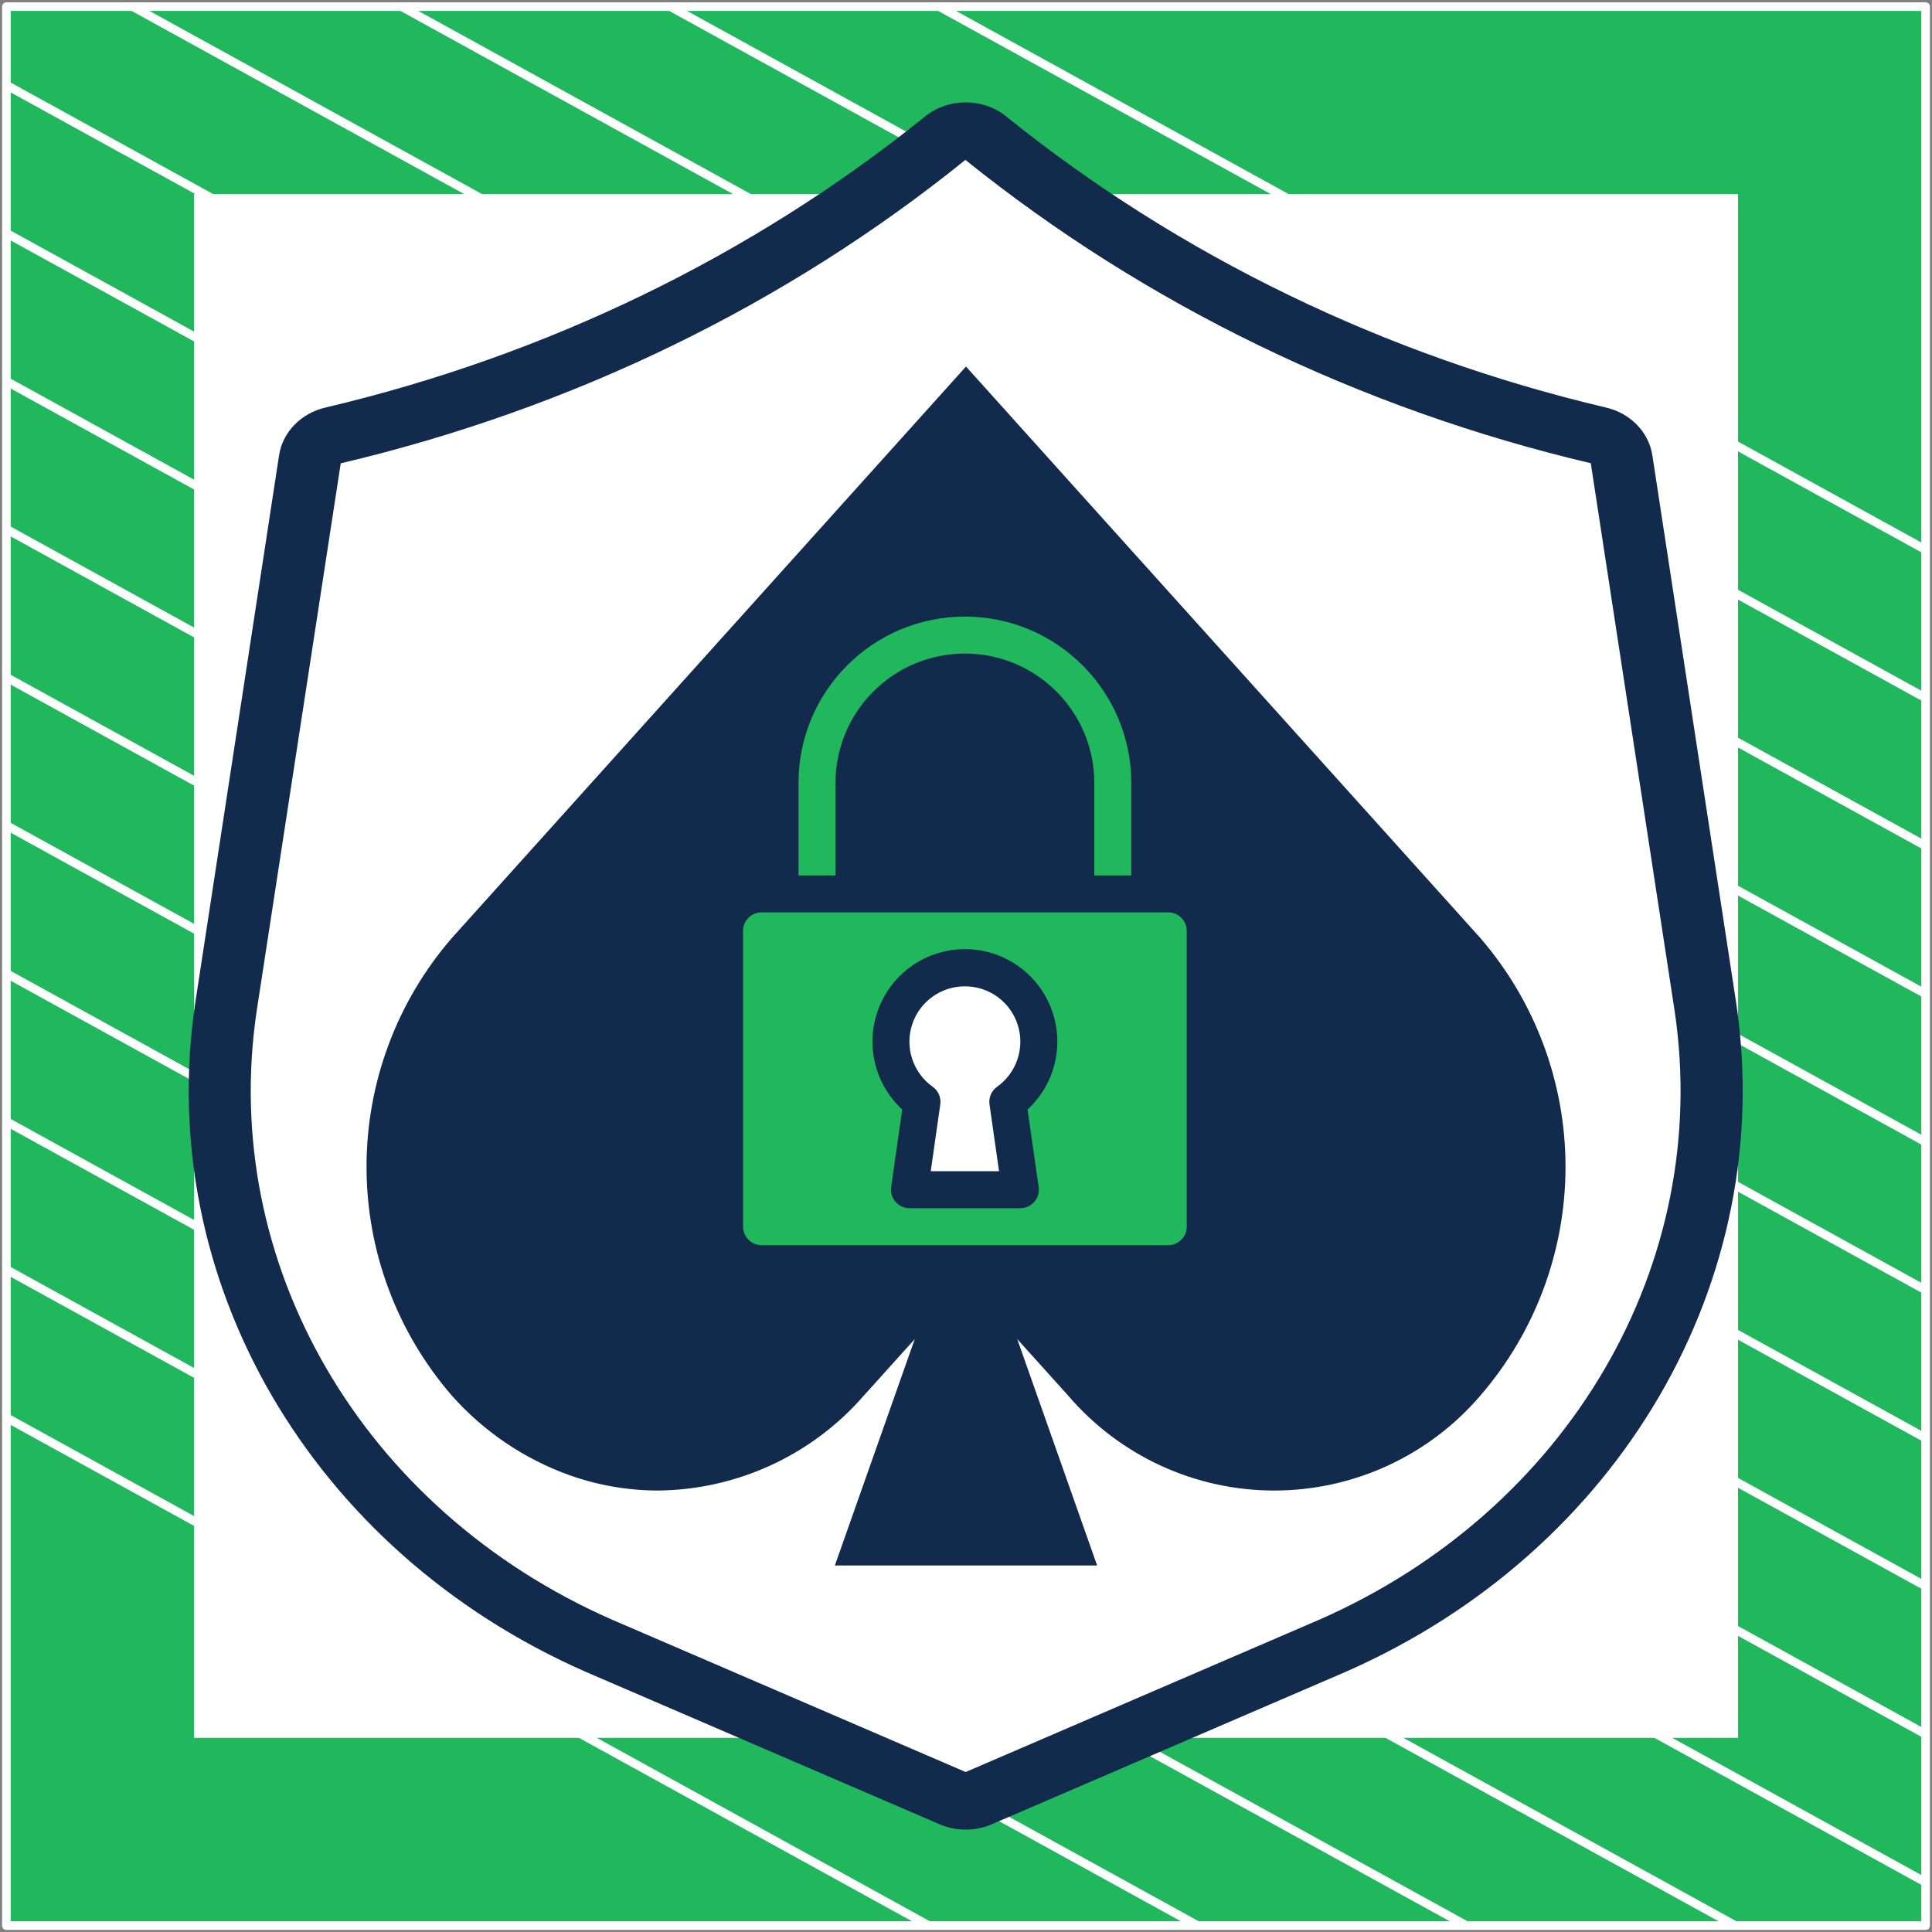 <?xml version="1.0" encoding="UTF-8"?> <svg xmlns="http://www.w3.org/2000/svg" width="302" height="302" viewBox="0 0 302 302" fill="none"><rect x="0" y="0" width="302" height="302" fill="#808080" stroke="none"/><path d="M301 1.038H1V301H301V1.038Z" fill="#20B75D" stroke="white" stroke-width="1.346" stroke-linejoin="round"></path><mask id="mask0_48_1092" style="mask-type:luminance" maskUnits="userSpaceOnUse" x="1" y="1" width="300" height="300"><path d="M301 1H1V300.962H301V1Z" fill="white"></path></mask><g mask="url(#mask0_48_1092)"><path d="M-285.023 64.085L219.795 342.085" stroke="white" stroke-width="1.346" stroke-miterlimit="10"></path><path d="M-263.954 52.544L240.933 330.581" stroke="white" stroke-width="1.346" stroke-miterlimit="10"></path><path d="M-242.819 41.04L261.999 319.04" stroke="white" stroke-width="1.346" stroke-miterlimit="10"></path><path d="M-221.682 29.536L283.136 307.536" stroke="white" stroke-width="1.346" stroke-miterlimit="10"></path><path d="M-200.545 18.032L304.273 296.032" stroke="white" stroke-width="1.346" stroke-miterlimit="10"></path><path d="M-179.41 6.528L325.408 284.528" stroke="white" stroke-width="1.346" stroke-miterlimit="10"></path><path d="M-158.273 -5.014L346.545 273.024" stroke="white" stroke-width="1.346" stroke-miterlimit="10"></path><path d="M-137.205 -16.517L367.613 261.483" stroke="white" stroke-width="1.346" stroke-miterlimit="10"></path><path d="M-116.068 -28.021L388.749 249.979" stroke="white" stroke-width="1.346" stroke-miterlimit="10"></path><path d="M-94.932 -39.525L409.886 238.475" stroke="white" stroke-width="1.346" stroke-miterlimit="10"></path><path d="M-73.796 -51.029L431.023 226.971" stroke="white" stroke-width="1.346" stroke-miterlimit="10"></path><path d="M-52.659 -62.533L452.159 215.467" stroke="white" stroke-width="1.346" stroke-miterlimit="10"></path><path d="M-31.591 -74.075L473.227 203.963" stroke="white" stroke-width="1.346" stroke-miterlimit="10"></path><path d="M-10.454 -85.579L494.364 192.422" stroke="white" stroke-width="1.346" stroke-miterlimit="10"></path></g><path d="M271 31H31V270.975H271V31Z" fill="white" stroke="white" stroke-width="1.346" stroke-miterlimit="10"></path><path d="M152.986 281.075L208.299 257.252C249.361 239.434 273.015 198.854 266.562 157.293L253.498 71.793C253.217 69.973 251.768 68.494 249.839 68.058C214.45 59.755 181.671 43.853 154.153 21.641C152.337 20.111 149.563 20.111 147.747 21.641C120.235 43.846 87.464 59.742 52.086 68.045C50.156 68.481 48.707 69.96 48.426 71.78L35.338 157.28C28.878 198.845 52.533 239.433 93.601 257.252L148.909 281.075C150.201 281.635 151.694 281.635 152.986 281.075Z" fill="white"></path><path d="M91.555 261.334L146.863 285.157C149.454 286.273 152.446 286.273 155.037 285.157L210.346 261.334C253.187 242.519 277.892 200.145 271.374 156.659L258.286 71.159C257.726 67.527 254.842 64.574 250.996 63.694C216.398 55.531 184.344 39.982 157.399 18.293C153.732 15.236 148.163 15.236 144.496 18.293C117.557 39.983 85.508 55.531 50.914 63.694C47.067 64.574 44.182 67.53 43.624 71.163L30.536 156.663C24.018 200.146 48.719 242.517 91.555 261.334ZM40.14 157.923L53.262 72.424C89.375 63.918 122.823 47.671 150.906 24.994C179.048 47.647 212.527 63.886 248.663 72.41L261.751 157.91C267.697 197.479 245.225 236.045 206.244 253.171L150.95 276.994L95.657 253.171C56.677 236.049 34.202 197.49 40.14 157.923Z" fill="#122B4D"></path><g clip-path="url(#clip0_48_1092)"><path d="M132.572 243.242L146.812 202.89L133.928 217.194C130.061 221.652 125.289 225.236 119.93 227.708C114.571 230.179 108.748 231.482 102.847 231.528C98.3 231.522 93.788 230.739 89.505 229.212C82.668 226.77 76.559 222.641 71.745 217.206C63.375 207.543 58.768 195.187 58.768 182.403C58.768 169.619 63.375 157.263 71.745 147.6L151 59.484L230.292 147.586C238.643 157.259 243.237 169.611 243.237 182.39C243.237 195.169 238.643 207.521 230.292 217.194C226.451 221.689 221.68 225.298 216.31 227.772C210.94 230.246 205.098 231.528 199.185 231.528C193.272 231.528 187.43 230.246 182.06 227.772C176.69 225.298 171.919 221.689 168.078 217.194L155.193 202.89L169.428 243.242H132.572Z" fill="#122B4D"></path><path d="M151 61.687L170.912 83.807L213.217 130.795L229.203 148.569C237.317 157.97 241.781 169.974 241.781 182.391C241.781 194.809 237.317 206.813 229.203 216.213C225.498 220.554 220.896 224.039 215.715 226.429C210.533 228.819 204.894 230.056 199.188 230.056C193.481 230.056 187.843 228.819 182.661 226.429C177.479 224.039 172.877 220.554 169.173 216.213L161.193 207.355L151.374 196.456L156.256 210.289L167.36 241.778H134.639L145.752 210.292L150.634 196.459L140.815 207.358L132.844 216.216C129.112 220.52 124.507 223.981 119.335 226.368C114.163 228.756 108.543 230.016 102.846 230.064C98.463 230.063 94.112 229.312 89.982 227.842C83.37 225.477 77.464 221.478 72.814 216.216C64.687 206.822 60.215 194.816 60.215 182.394C60.215 169.973 64.687 157.967 72.814 148.572L88.802 130.798L151 61.687ZM151 57.294L86.635 128.833L70.647 146.607C62.035 156.54 57.294 169.245 57.294 182.391C57.294 195.538 62.035 208.243 70.647 218.175C75.632 223.785 81.945 228.054 89.007 230.591C93.45 232.174 98.13 232.986 102.846 232.993C108.951 232.937 114.973 231.588 120.518 229.033C126.062 226.479 131.002 222.779 135.011 218.175L142.991 209.317L130.501 244.706H171.498L159.008 209.317L166.988 218.175C170.968 222.822 175.906 226.552 181.464 229.11C187.021 231.668 193.067 232.992 199.185 232.992C205.303 232.992 211.348 231.668 216.906 229.11C222.464 226.552 227.402 222.822 231.382 218.175C239.98 208.236 244.713 195.534 244.713 182.391C244.713 169.249 239.98 156.546 231.382 146.607L215.393 128.833L173.079 81.833L151 57.294Z" fill="#122B4D"></path><path d="M182.614 139.73H119.039C115.847 139.73 113.259 142.317 113.259 145.509V191.746C113.259 194.938 115.847 197.525 119.039 197.525H182.614C185.806 197.525 188.394 194.938 188.394 191.746V145.509C188.394 142.317 185.806 139.73 182.614 139.73Z" fill="#20B75D"></path><path d="M168.165 139.73V122.391C168.165 112.815 160.402 105.052 150.826 105.052C141.251 105.052 133.488 112.815 133.488 122.391V139.73H121.929V122.391C121.929 106.431 134.867 93.493 150.826 93.493C166.786 93.493 179.724 106.431 179.724 122.391V139.73H168.165Z" fill="#20B75D"></path><path d="M162.386 162.848C162.401 157.373 158.572 152.639 153.215 151.507C147.858 150.376 142.443 153.158 140.242 158.171C138.042 163.185 139.66 169.054 144.12 172.231L142.157 185.966H159.496L157.534 172.231C160.574 170.072 162.382 166.576 162.386 162.848Z" fill="white"></path><path d="M119.039 200.415H182.614C187.402 200.415 191.283 196.534 191.283 191.746V145.509C191.283 140.721 187.402 136.84 182.614 136.84V122.391C182.614 104.835 168.382 90.603 150.827 90.603C133.271 90.603 119.039 104.835 119.039 122.391V136.84C114.251 136.84 110.37 140.721 110.37 145.509V191.746C110.37 196.534 114.251 200.415 119.039 200.415ZM124.819 122.391C124.819 108.027 136.463 96.383 150.827 96.383C165.19 96.383 176.835 108.027 176.835 122.391V136.84H171.055V122.391C171.055 111.219 161.998 102.163 150.827 102.163C139.655 102.163 130.598 111.219 130.598 122.391V136.84H124.819V122.391ZM165.275 136.84H136.378V122.391C136.378 114.411 142.847 107.942 150.827 107.942C158.806 107.942 165.275 114.411 165.275 122.391V136.84ZM116.149 145.509C116.149 143.913 117.443 142.62 119.039 142.62H182.614C184.21 142.62 185.504 143.913 185.504 145.509V191.746C185.504 193.342 184.21 194.636 182.614 194.636H119.039C117.443 194.636 116.149 193.342 116.149 191.746V145.509Z" fill="#122B4D"></path><path d="M139.296 185.556C139.177 186.385 139.424 187.226 139.973 187.859C140.522 188.492 141.319 188.856 142.157 188.856H159.496C160.334 188.856 161.131 188.492 161.68 187.859C162.229 187.226 162.476 186.385 162.357 185.556L160.623 173.433C164.997 169.399 166.45 163.096 164.284 157.554C162.119 152.011 156.777 148.364 150.826 148.364C144.876 148.364 139.534 152.011 137.369 157.554C135.203 163.096 136.656 169.399 141.03 173.433L139.296 185.556ZM150.826 154.179C154.595 154.17 157.936 156.602 159.084 160.192C160.233 163.781 158.925 167.701 155.852 169.882C154.974 170.509 154.52 171.574 154.673 172.641L156.164 183.076H145.489L146.98 172.641C147.133 171.574 146.678 170.509 145.801 169.882C142.727 167.701 141.42 163.781 142.568 160.192C143.717 156.602 147.058 154.17 150.826 154.179Z" fill="#122B4D"></path></g><defs><clipPath id="clip0_48_1092"><rect width="187.412" height="187.412" fill="white" transform="translate(57.294 57.294)"></rect></clipPath></defs></svg> 